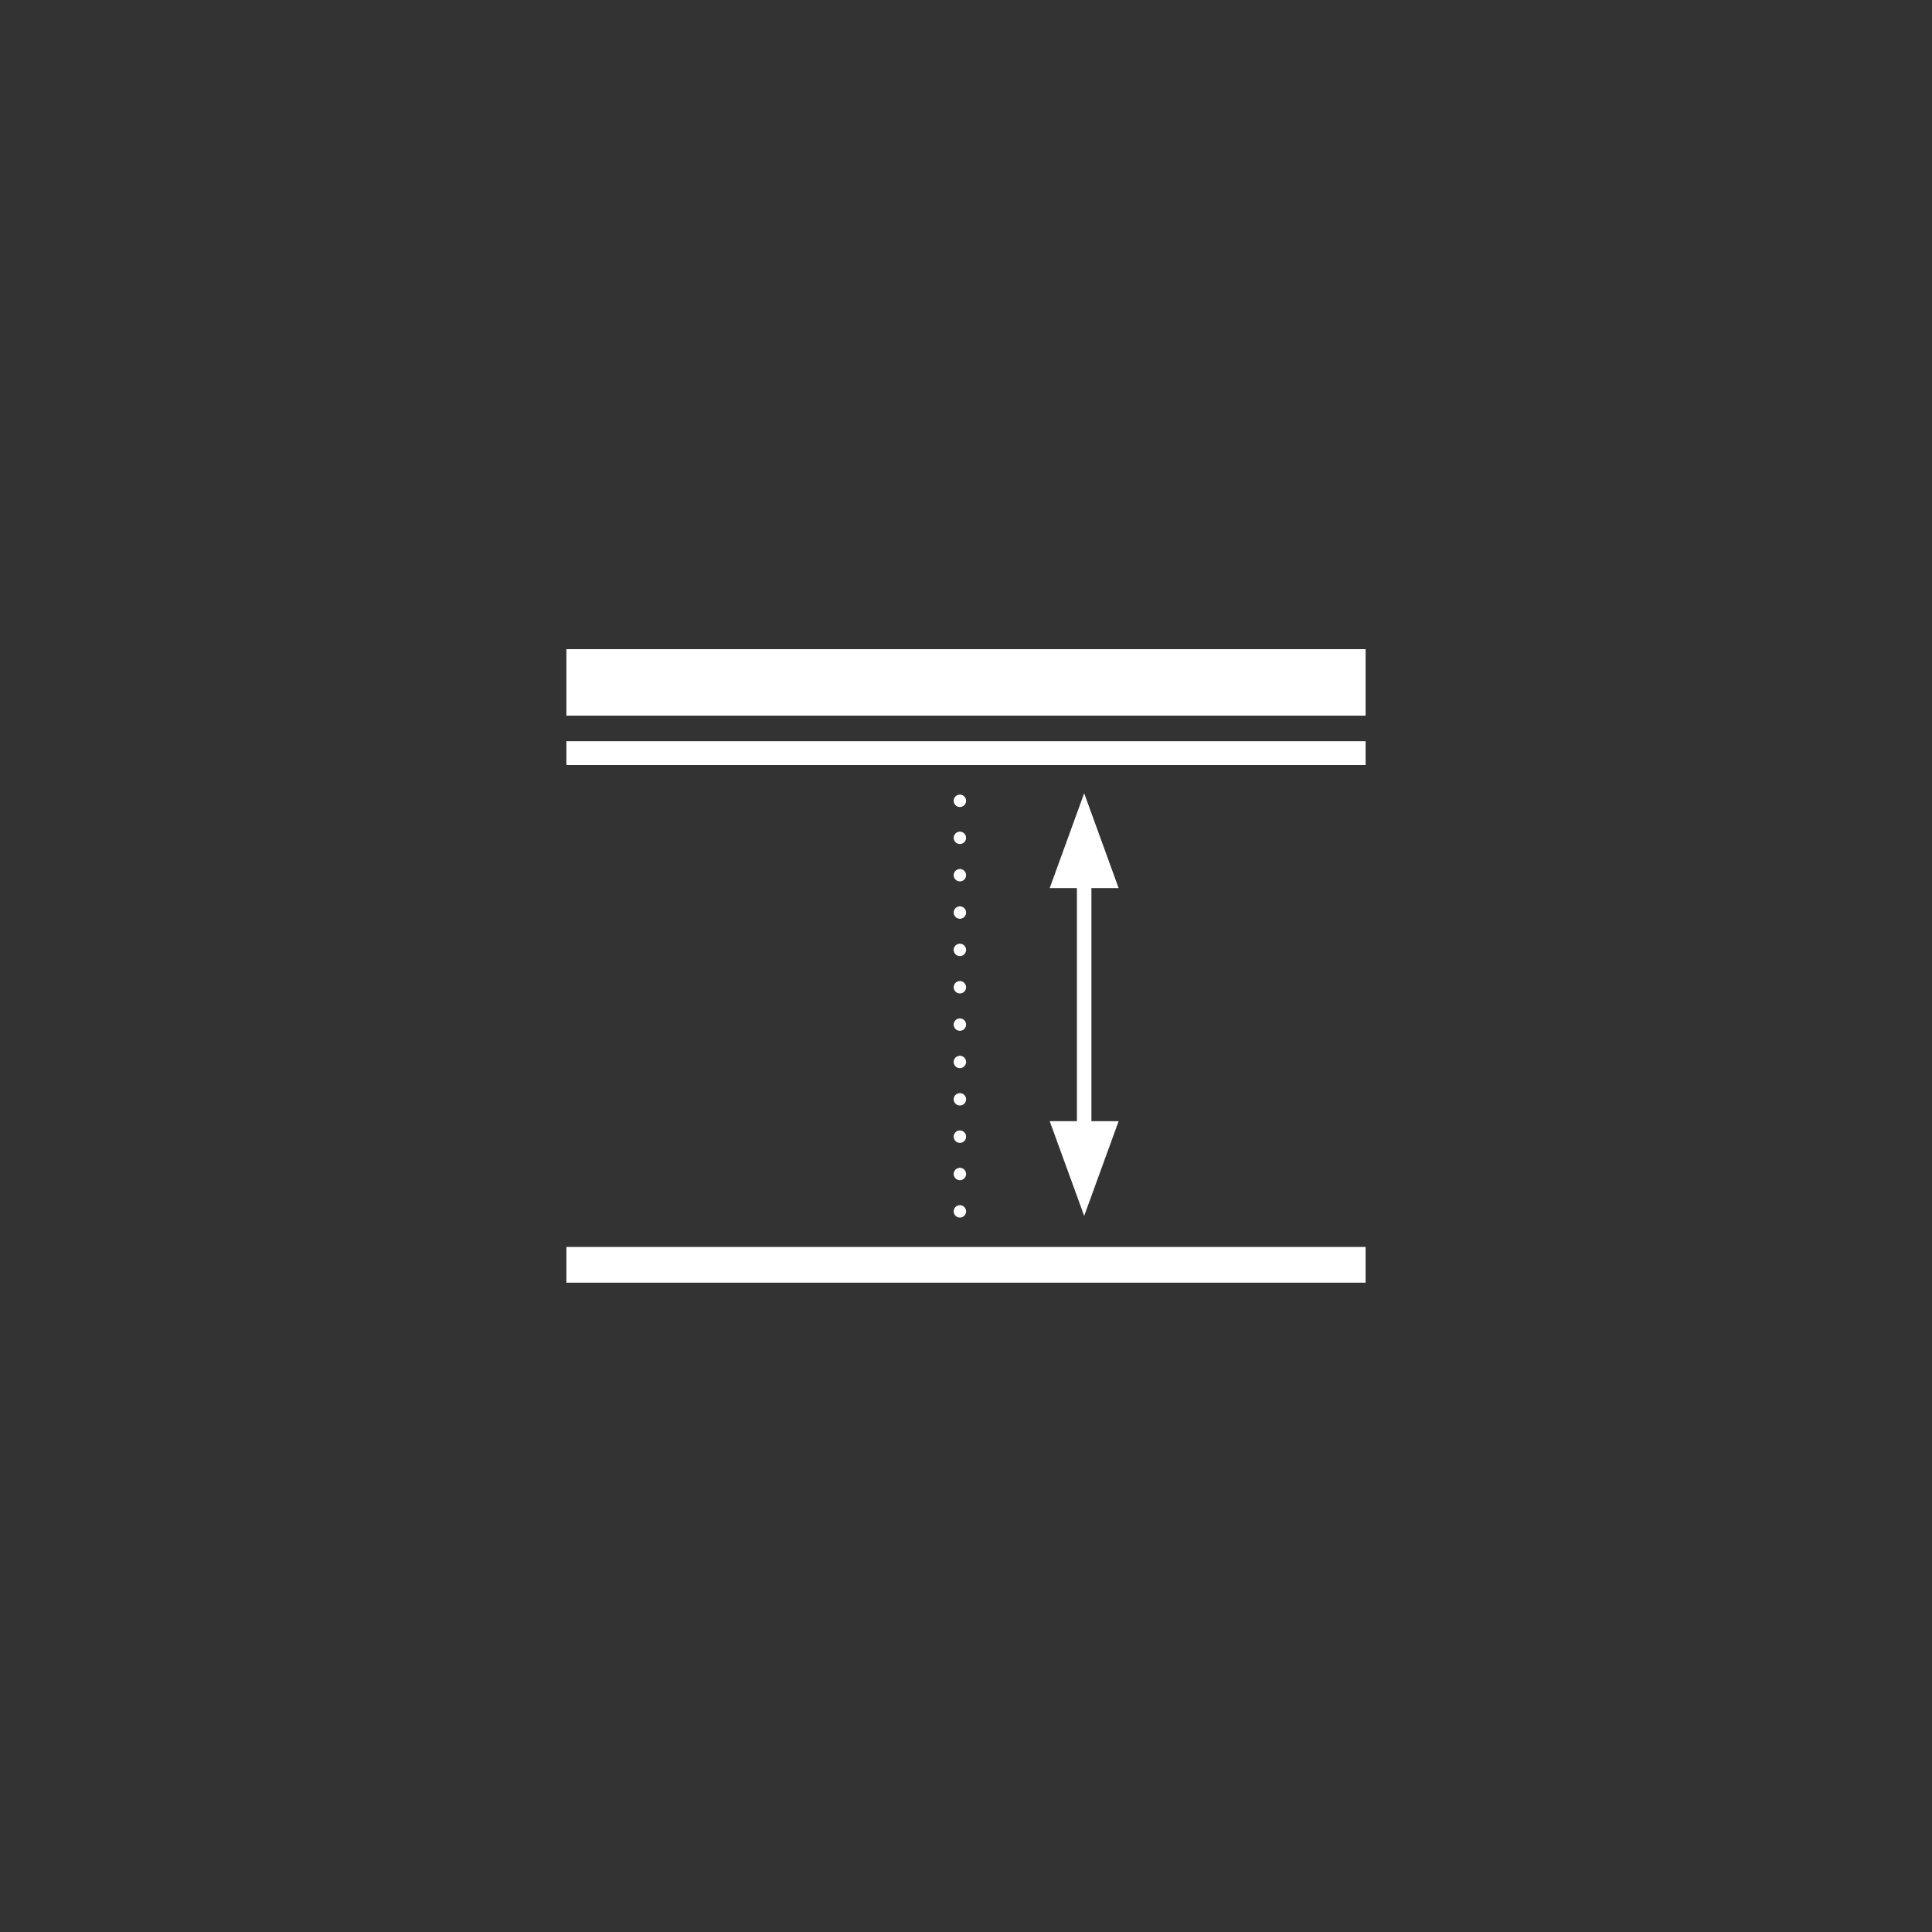 <svg xmlns="http://www.w3.org/2000/svg" width="120" height="120" viewBox="0 0 120 120">
  <rect x="0" y="0" width="120" height="120" fill="#333333" stroke="none"/>
  <defs>
    <style>
      .a, .c, .d, .e {
        fill: none;
      }

      .b {
        fill: #fff;
      }

      .c, .d, .e {
        stroke: #fff;
      }

      .c, .d {
        stroke-linecap: round;
        stroke-linejoin: round;
        stroke-width: 0.77px;
      }

      .c {
        stroke-dasharray: 0 2.32;
      }

      .e {
        stroke-width: 0.9px;
      }
    </style>
  </defs>
  <g>
    <rect class="a" width="120" height="120"/>
    <g>
      <rect class="b" x="35.18" y="40.32" width="49.64" height="4.13"/>
      <rect class="b" x="35.18" y="77.45" width="49.64" height="2.22"/>
      <line class="c" x1="59.62" y1="72.92" x2="59.62" y2="50.9"/>
      <path class="d" d="M59.62,49.74h0m0,25.5h0"/>
      <line class="e" x1="67.34" y1="71.26" x2="67.34" y2="53.54"/>
      <polygon class="b" points="67.34 75.52 69.48 69.64 65.2 69.64 67.34 75.52"/>
      <polygon class="b" points="67.34 49.27 65.2 55.16 69.48 55.16 67.34 49.27"/>
      <rect class="b" x="35.18" y="46.04" width="49.64" height="1.48"/>
    </g>
  </g>
</svg>
